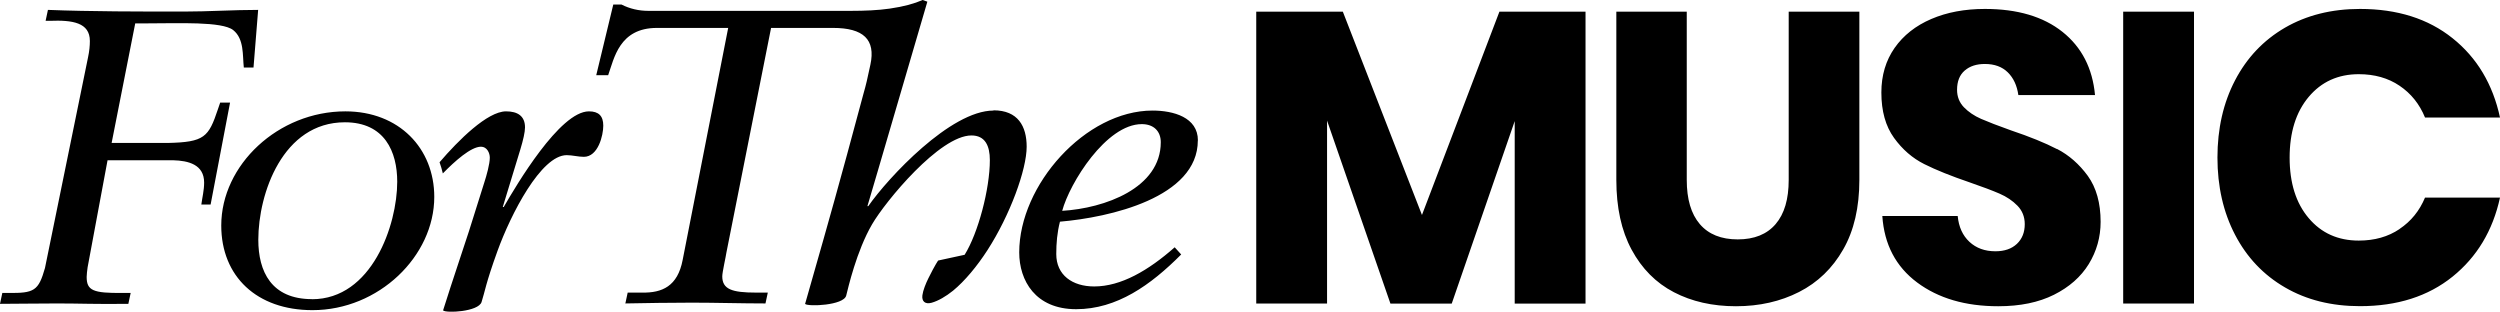 <svg width="409" height="51" viewBox="0 0 409 51" fill="none" xmlns="http://www.w3.org/2000/svg">
<path d="M292.605 1.905H304.191V29.429C304.191 33.931 303.314 37.729 301.546 40.809C299.792 43.889 297.383 46.212 294.333 47.765C291.283 49.318 287.84 50.101 284.004 50.101C280.168 50.101 276.777 49.331 273.845 47.804C270.912 46.277 268.608 43.954 266.933 40.848C265.257 37.742 264.432 33.931 264.432 29.429V1.905H275.953V29.429C275.953 32.587 276.66 34.988 278.086 36.659C279.513 38.329 281.582 39.165 284.292 39.165C287.002 39.165 289.07 38.329 290.497 36.659C291.924 34.988 292.631 32.587 292.631 29.429V1.905H292.605ZM232.633 35.171L219.686 1.905H205.521V49.657H217.107V19.732L227.475 49.67H237.503L247.806 19.811V49.67H259.392V1.905H245.306L232.633 35.171ZM336.5 24.378C334.563 23.373 332.049 22.355 328.986 21.325C326.865 20.568 325.242 19.941 324.103 19.445C322.977 18.949 322.034 18.31 321.288 17.54C320.542 16.757 320.175 15.804 320.175 14.695C320.175 13.312 320.594 12.254 321.432 11.537C322.27 10.819 323.356 10.466 324.718 10.466C326.302 10.466 327.546 10.923 328.475 11.837C329.405 12.75 329.981 13.99 330.203 15.556H342.745C342.339 11.171 340.572 7.726 337.43 5.22C334.288 2.715 330.059 1.462 324.731 1.462C321.432 1.462 318.513 2.01 315.96 3.106C313.407 4.202 311.404 5.781 309.964 7.83C308.524 9.892 307.791 12.32 307.791 15.139C307.791 18.179 308.485 20.646 309.859 22.551C311.234 24.457 312.883 25.879 314.808 26.845C316.732 27.811 319.206 28.802 322.23 29.834C324.312 30.551 325.935 31.165 327.114 31.674C328.292 32.183 329.274 32.848 330.059 33.657C330.845 34.466 331.25 35.471 331.25 36.672C331.25 38.016 330.818 39.086 329.967 39.895C329.103 40.705 327.938 41.109 326.446 41.109C324.731 41.109 323.317 40.6 322.204 39.569C321.092 38.538 320.45 37.129 320.28 35.341H307.948C308.262 39.987 310.16 43.615 313.643 46.212C317.125 48.809 321.55 50.101 326.917 50.101C330.491 50.101 333.528 49.474 336.029 48.222C338.529 46.969 340.427 45.298 341.724 43.197C343.006 41.096 343.661 38.799 343.661 36.294C343.661 33.214 342.954 30.708 341.566 28.776C340.166 26.858 338.49 25.383 336.552 24.378M347.353 49.657H358.939V1.905H347.353V49.657ZM392.57 37.468C390.698 38.734 388.473 39.36 385.894 39.36C382.503 39.36 379.767 38.134 377.699 35.68C375.617 33.227 374.583 29.925 374.583 25.788C374.583 21.651 375.617 18.336 377.699 15.856C379.78 13.377 382.516 12.137 385.894 12.137C388.473 12.137 390.698 12.763 392.57 14.029C394.442 15.295 395.83 17.018 396.733 19.223H409C407.822 13.781 405.243 9.449 401.237 6.251C397.244 3.054 392.191 1.462 386.09 1.462C381.443 1.462 377.345 2.493 373.824 4.529C370.302 6.577 367.579 9.449 365.655 13.142C363.73 16.835 362.774 21.05 362.774 25.775C362.774 30.499 363.73 34.714 365.655 38.408C367.579 42.101 370.289 44.972 373.824 47.021C377.345 49.07 381.43 50.088 386.09 50.088C392.191 50.088 397.231 48.483 401.237 45.259C405.23 42.036 407.822 37.729 409 32.326H396.733C395.83 34.492 394.442 36.202 392.57 37.455M36.027 16.77L35.648 17.879C34.129 22.434 33.448 23.256 27.466 23.387H18.262L22.124 3.824H24.101C29.181 3.824 36.328 3.484 38.148 4.92C39.968 6.369 39.667 9.057 39.889 11.054H41.473L42.233 1.618C38.135 1.618 34.129 1.892 30.032 1.892C23.132 1.892 14.741 1.892 7.842 1.618L7.462 3.406H8.143C11.861 3.263 14.702 3.68 14.702 6.708C14.702 7.465 14.623 8.365 14.4 9.396L7.357 43.85C6.297 47.569 5.616 47.987 1.296 47.922H0.38L0 49.709C1.663 49.709 6.663 49.644 9.4 49.644C13.039 49.644 15.618 49.775 20.998 49.709L21.378 47.922H20.095C15.173 47.987 14.178 47.504 14.178 45.298C14.178 44.881 14.257 44.333 14.335 43.719L17.595 26.218H28.317C30.817 26.284 33.396 26.91 33.396 29.873C33.396 31.112 33.095 32.287 32.938 33.462H34.456L37.638 16.783H36.054L36.027 16.77ZM51.043 48.953C60.822 48.953 64.986 36.828 64.986 29.729C64.986 24.835 62.943 20.006 56.424 20.006C46.265 20.006 42.259 31.648 42.259 39.23C42.259 44.398 44.38 48.939 51.043 48.939M56.502 18.218C65.3 18.218 71.047 24.287 71.047 32.209C71.047 41.918 61.948 50.74 51.122 50.74C42.023 50.74 36.198 45.233 36.198 36.894C36.198 26.975 45.519 18.218 56.502 18.218ZM96.352 18.218C91.574 18.218 84.452 30.342 82.41 33.866H82.253L85.133 24.431C85.591 22.917 85.892 21.612 85.892 20.842C85.892 18.975 84.675 18.218 82.79 18.218C79.739 18.218 74.987 22.956 71.911 26.545C72.12 27.132 72.303 27.745 72.448 28.372C74.398 26.375 77.043 24 78.692 24C79.674 24 80.132 25.031 80.132 25.788C80.132 26.819 79.595 28.75 79.229 29.86C79.229 29.86 77.723 34.688 76.715 37.846C75.707 40.992 74.149 45.494 72.487 50.779C72.945 51.262 78.273 51.014 78.784 49.409C79.334 47.713 79.438 46.447 81.389 41.057C83.562 35.054 88.511 25.383 92.713 25.383C93.616 25.383 94.611 25.657 95.514 25.657C97.858 25.657 98.696 22.147 98.696 20.555C98.696 18.962 97.936 18.218 96.352 18.218ZM186.8 20.307C180.975 20.307 174.992 29.951 173.775 34.492C180.739 34.075 189.903 30.773 189.903 23.269C189.903 21.481 188.764 20.307 186.8 20.307ZM195.964 22.982C195.964 32.339 181.498 35.576 173.408 36.267C172.95 38.055 172.806 39.778 172.806 41.566C172.806 45.011 175.45 46.864 179.011 46.864C183.397 46.864 187.874 44.254 192.181 40.457L193.241 41.631C188.241 46.656 182.716 50.584 176.052 50.584C169.389 50.584 166.745 45.899 166.745 41.292C166.745 30.277 177.571 18.088 188.555 18.088C191.958 18.088 195.978 19.184 195.978 22.969M162.529 18.088C155.525 18.088 145.301 29.064 142.054 33.722H141.91L143.638 27.863L151.716 0.274L150.943 0C149.556 0.6 147.906 1.07 145.55 1.409C143.664 1.684 141.465 1.775 139.24 1.775H106.04C104.534 1.775 103.029 1.436 101.681 0.744H100.332L97.544 12.307H99.494C100.476 9.566 101.301 4.568 107.467 4.568H119.131L111.682 42.532C110.858 46.838 108.331 47.934 105.019 47.869H102.689L102.309 49.644C105.542 49.579 109.954 49.514 113.188 49.514C117.181 49.514 121.239 49.644 125.232 49.644L125.612 47.869H123.661C119.747 47.869 118.163 47.321 118.163 45.207C118.163 44.528 118.765 41.918 118.843 41.305L126.148 4.568H136.281C141.243 4.568 143.285 6.447 142.395 10.584C141.832 13.181 141.753 13.612 141.256 15.361C141.072 16.013 139.947 20.215 138.572 25.305C135.679 35.941 133.623 42.988 131.712 49.722C132.157 50.192 138.035 49.983 138.441 48.352C138.742 47.164 140.117 41.083 142.67 36.698C144.856 32.94 153.732 22.16 158.929 22.16C161.181 22.16 161.94 23.869 161.94 26.192C161.94 30.917 160.029 38.134 157.816 41.683L153.483 42.623C153.483 42.623 153.012 43.249 151.873 45.546C151.467 46.368 151.009 47.491 150.904 48.3C150.773 49.305 151.349 49.827 152.423 49.527C153.496 49.227 154.753 48.496 155.918 47.556C157.842 45.977 159.872 43.523 161.547 40.926C165.252 35.184 167.962 27.745 167.962 24C167.962 20.646 166.535 18.049 162.542 18.049" fill="black"/>
</svg>
